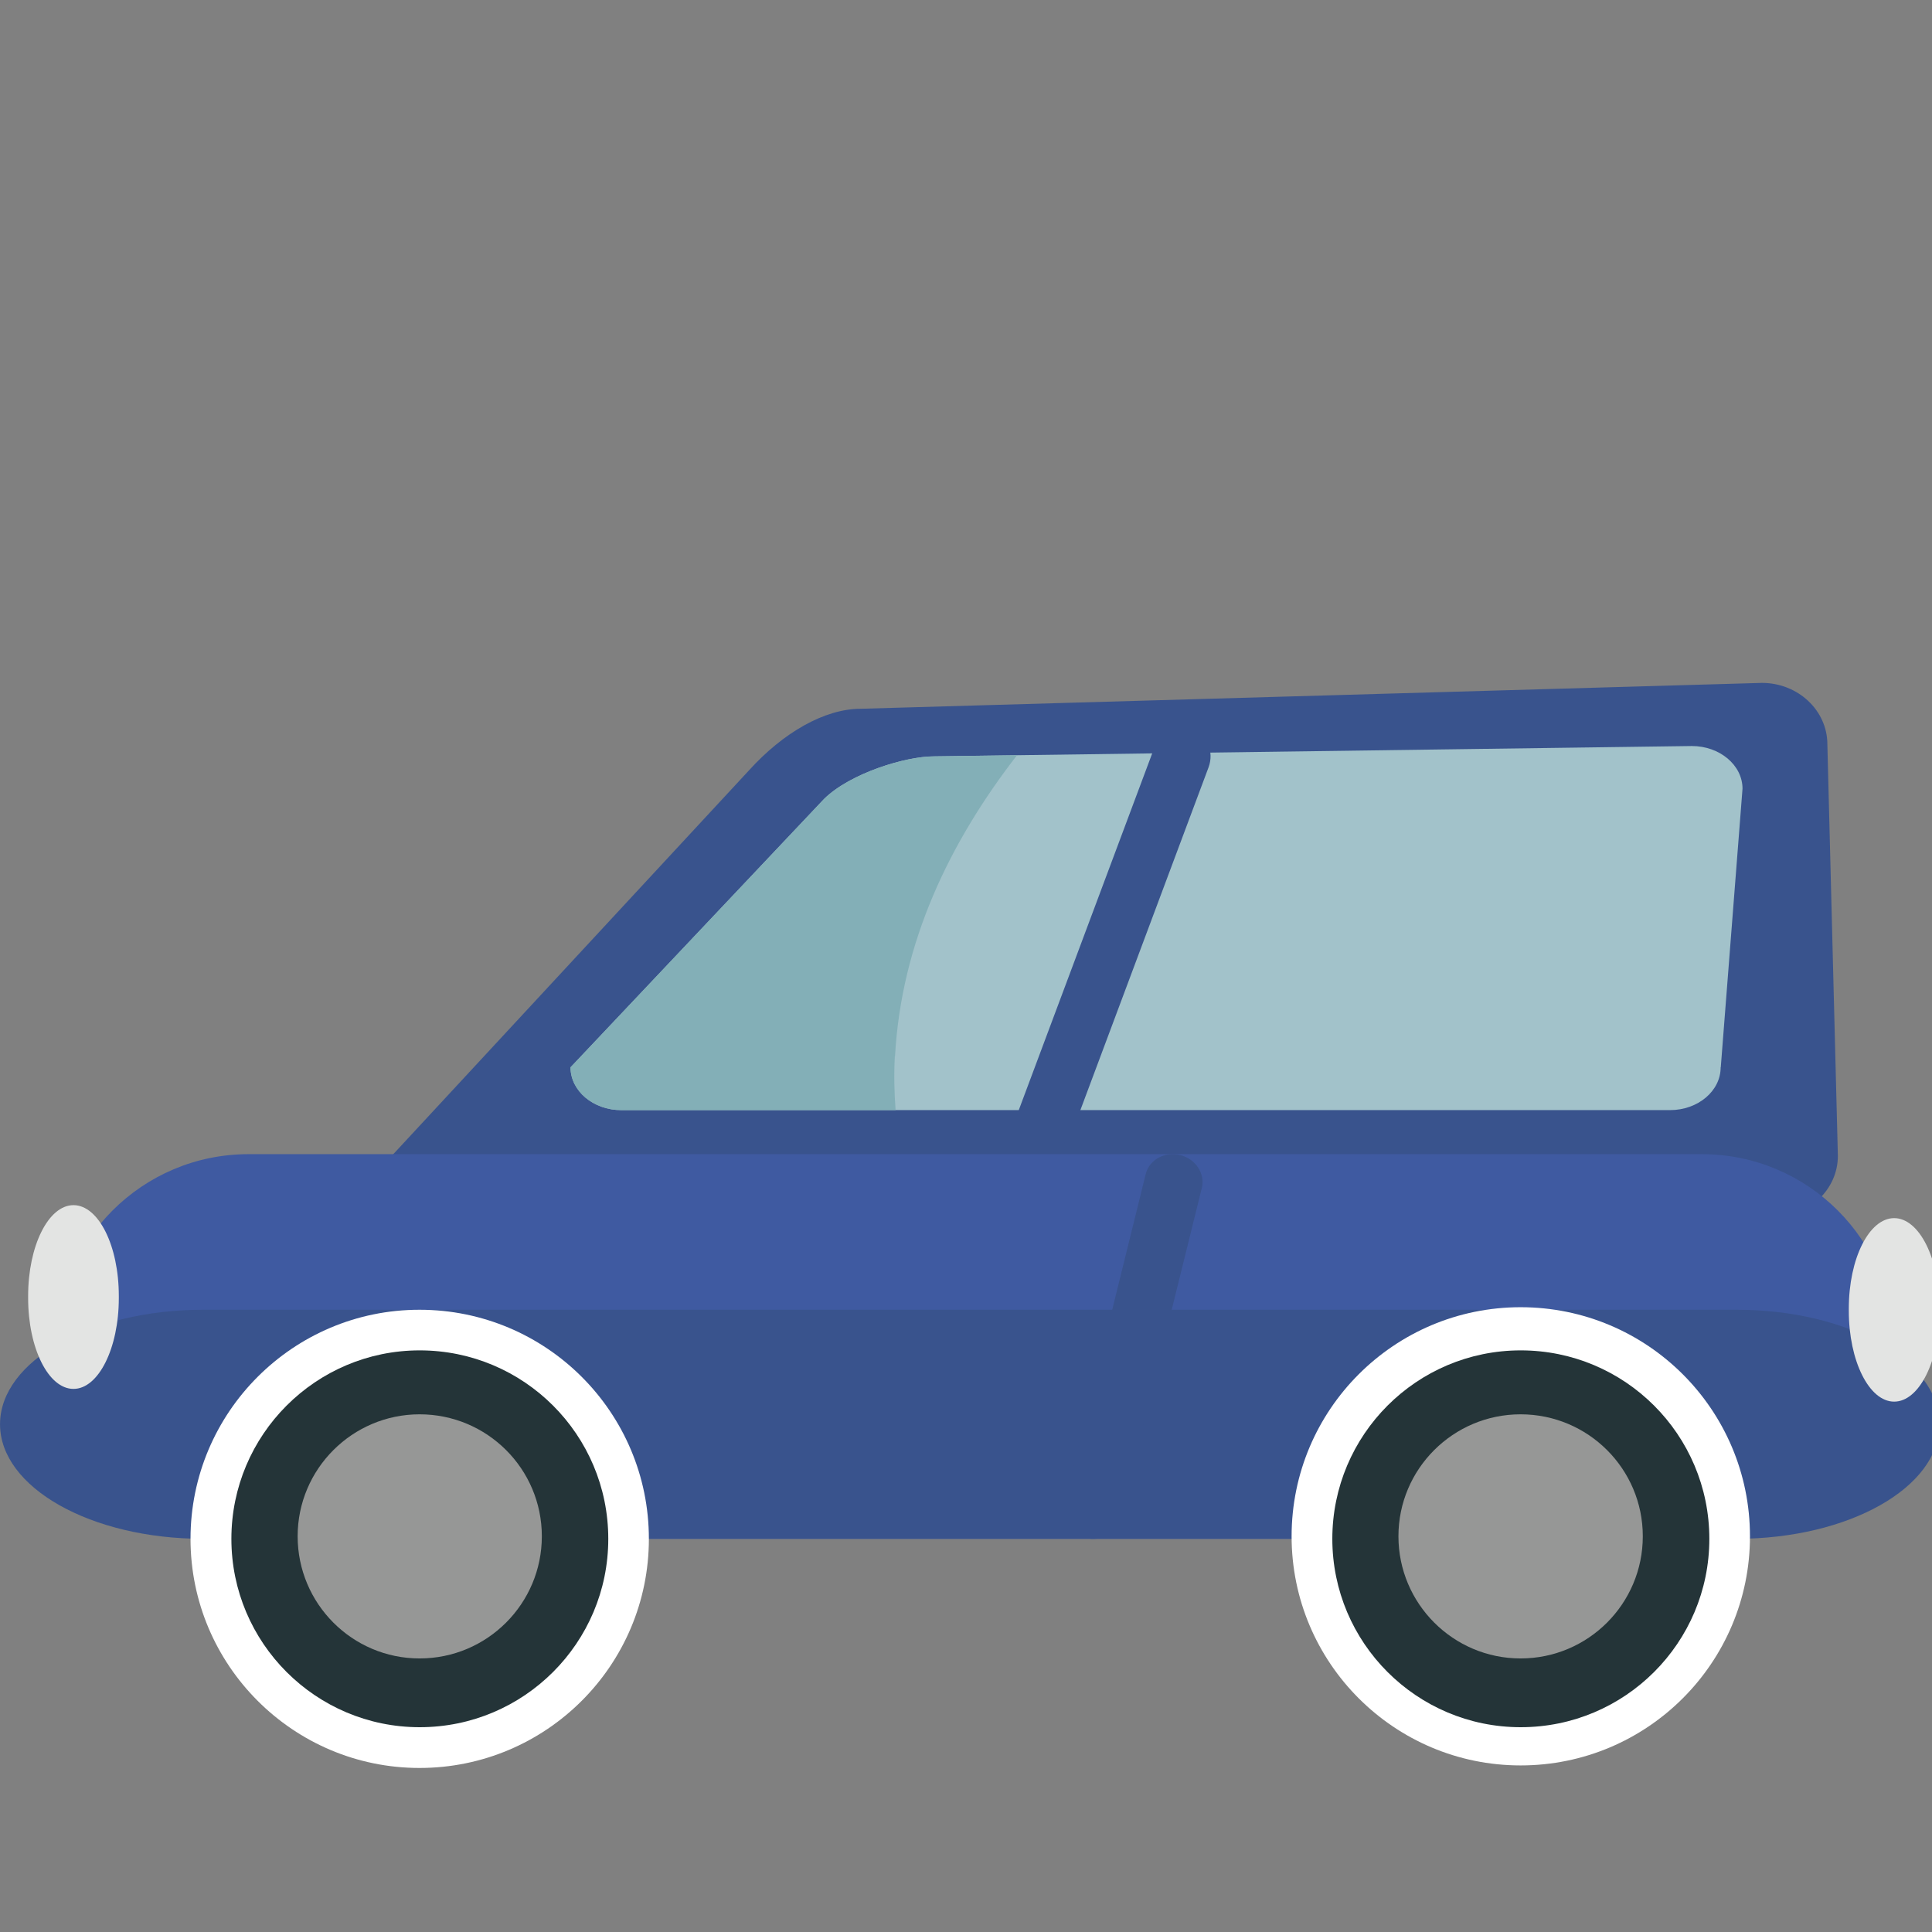 <svg xmlns="http://www.w3.org/2000/svg" viewBox="0 0 64 64" enable-background="new 0 0 64 64"><rect x="0" y="0" width="64" height="64" fill="#808080" stroke="none"/><g transform="translate(0 6)"><path d="m60.882 32.29c0 1.123-.971 2.035-2.168 2.035h-43.571c-1.195 0-2.167-.912-2.167-2.035l11.84-12.776c1.121-1.238 2.496-2.035 3.693-2.035l29.857-.857c1.196 0 2.168.912 2.168 2.035l.348 13.633" fill="#39538d"/><path d="m56.999 29.356c0 .784-.75 1.418-1.679 1.418h-34.739c-.926 0-1.68-.634-1.68-1.418l8.395-8.887c.869-.859 2.709-1.414 3.637-1.414l25.11-.342c.926 0 1.68.633 1.68 1.414l-.72 9.229" fill="#a2c2ca"/><path d="m29.649 28.992c.207-3.778 1.807-7.088 4.04-9.973l-2.759.038c-.928 0-2.768.554-3.637 1.414l-8.395 8.885c0 .784.754 1.418 1.68 1.418h9.09c-.043-.581-.058-1.172-.025-1.782" fill="#83afb7"/><path d="m35.54 31.441c-.195.519-.753.789-1.245.604-.496-.184-.74-.756-.546-1.274l4.496-12.02c.19-.518.752-.789 1.246-.605.495.186.737.756.544 1.273l-4.495 12.02" fill="#39538d"/><path d="m62.745 38.605c0 3.518-2.853 6.371-6.372 6.371h-48.14c-3.52 0-6.371-2.854-6.371-6.371 0-3.521 2.852-6.372 6.371-6.372h48.14c3.522 0 6.372 2.852 6.372 6.372" fill="#3f5aa1"/><path d="m64.25 41.18c0 2.096-3.01 3.795-6.726 3.795h-50.799c-3.714 0-6.724-1.7-6.724-3.795 0-2.097 3.01-3.793 6.725-3.793h50.8c3.711 0 6.724 1.696 6.724 3.793" fill="#39538d"/><g fill="#fff"><path d="m21.495 44.977c0 4.188-3.4 7.589-7.598 7.589-4.185 0-7.586-3.402-7.586-7.589 0-4.193 3.401-7.59 7.586-7.59 4.197 0 7.598 3.396 7.598 7.59"/><path d="m57.97 44.893c0 4.188-3.401 7.589-7.598 7.589-4.187 0-7.586-3.4-7.586-7.589 0-4.194 3.399-7.59 7.586-7.59 4.196 0 7.598 3.395 7.598 7.59"/></g><path d="m20.15 44.977c0 3.442-2.795 6.239-6.247 6.239-3.441 0-6.238-2.796-6.238-6.239 0-3.447 2.797-6.244 6.238-6.244 3.452 0 6.247 2.796 6.247 6.244" fill="#243438"/><path d="m17.949 44.891c0 2.233-1.811 4.047-4.049 4.047-2.229 0-4.04-1.813-4.04-4.047 0-2.232 1.816-4.04 4.04-4.04 2.239 0 4.049 1.81 4.049 4.04" fill="#969796"/><path d="m56.624 44.977c0 3.442-2.797 6.239-6.248 6.239-3.444 0-6.241-2.796-6.241-6.239 0-3.447 2.797-6.244 6.241-6.244 3.451 0 6.248 2.796 6.248 6.244" fill="#243438"/><path d="m54.42 44.891c0 2.233-1.811 4.047-4.049 4.047-2.229 0-4.046-1.813-4.046-4.047 0-2.232 1.816-4.04 4.046-4.04 2.238 0 4.049 1.81 4.049 4.04" fill="#969796"/><g fill="#e3e4e3"><path d="m3.936 36.999c0 1.66-.672 3.01-1.502 3.01-.831 0-1.502-1.346-1.502-3.01v-.067c0-1.662.672-3.01 1.502-3.01.83 0 1.502 1.344 1.502 3.01v.067"/><path d="m64.25 37.421c0 1.658-.672 3.01-1.504 3.01-.828 0-1.502-1.347-1.502-3.01v-.069c0-1.662.674-3 1.502-3 .832 0 1.504 1.342 1.504 3v.069"/></g><path d="m37.1 44.32c-.113.475-.625.754-1.138.627-.512-.125-.835-.611-.717-1.084l2.709-10.973c.119-.474.629-.752 1.142-.627.512.127.83.613.717 1.086l-2.713 10.971" fill="#39538d"/></g></svg>